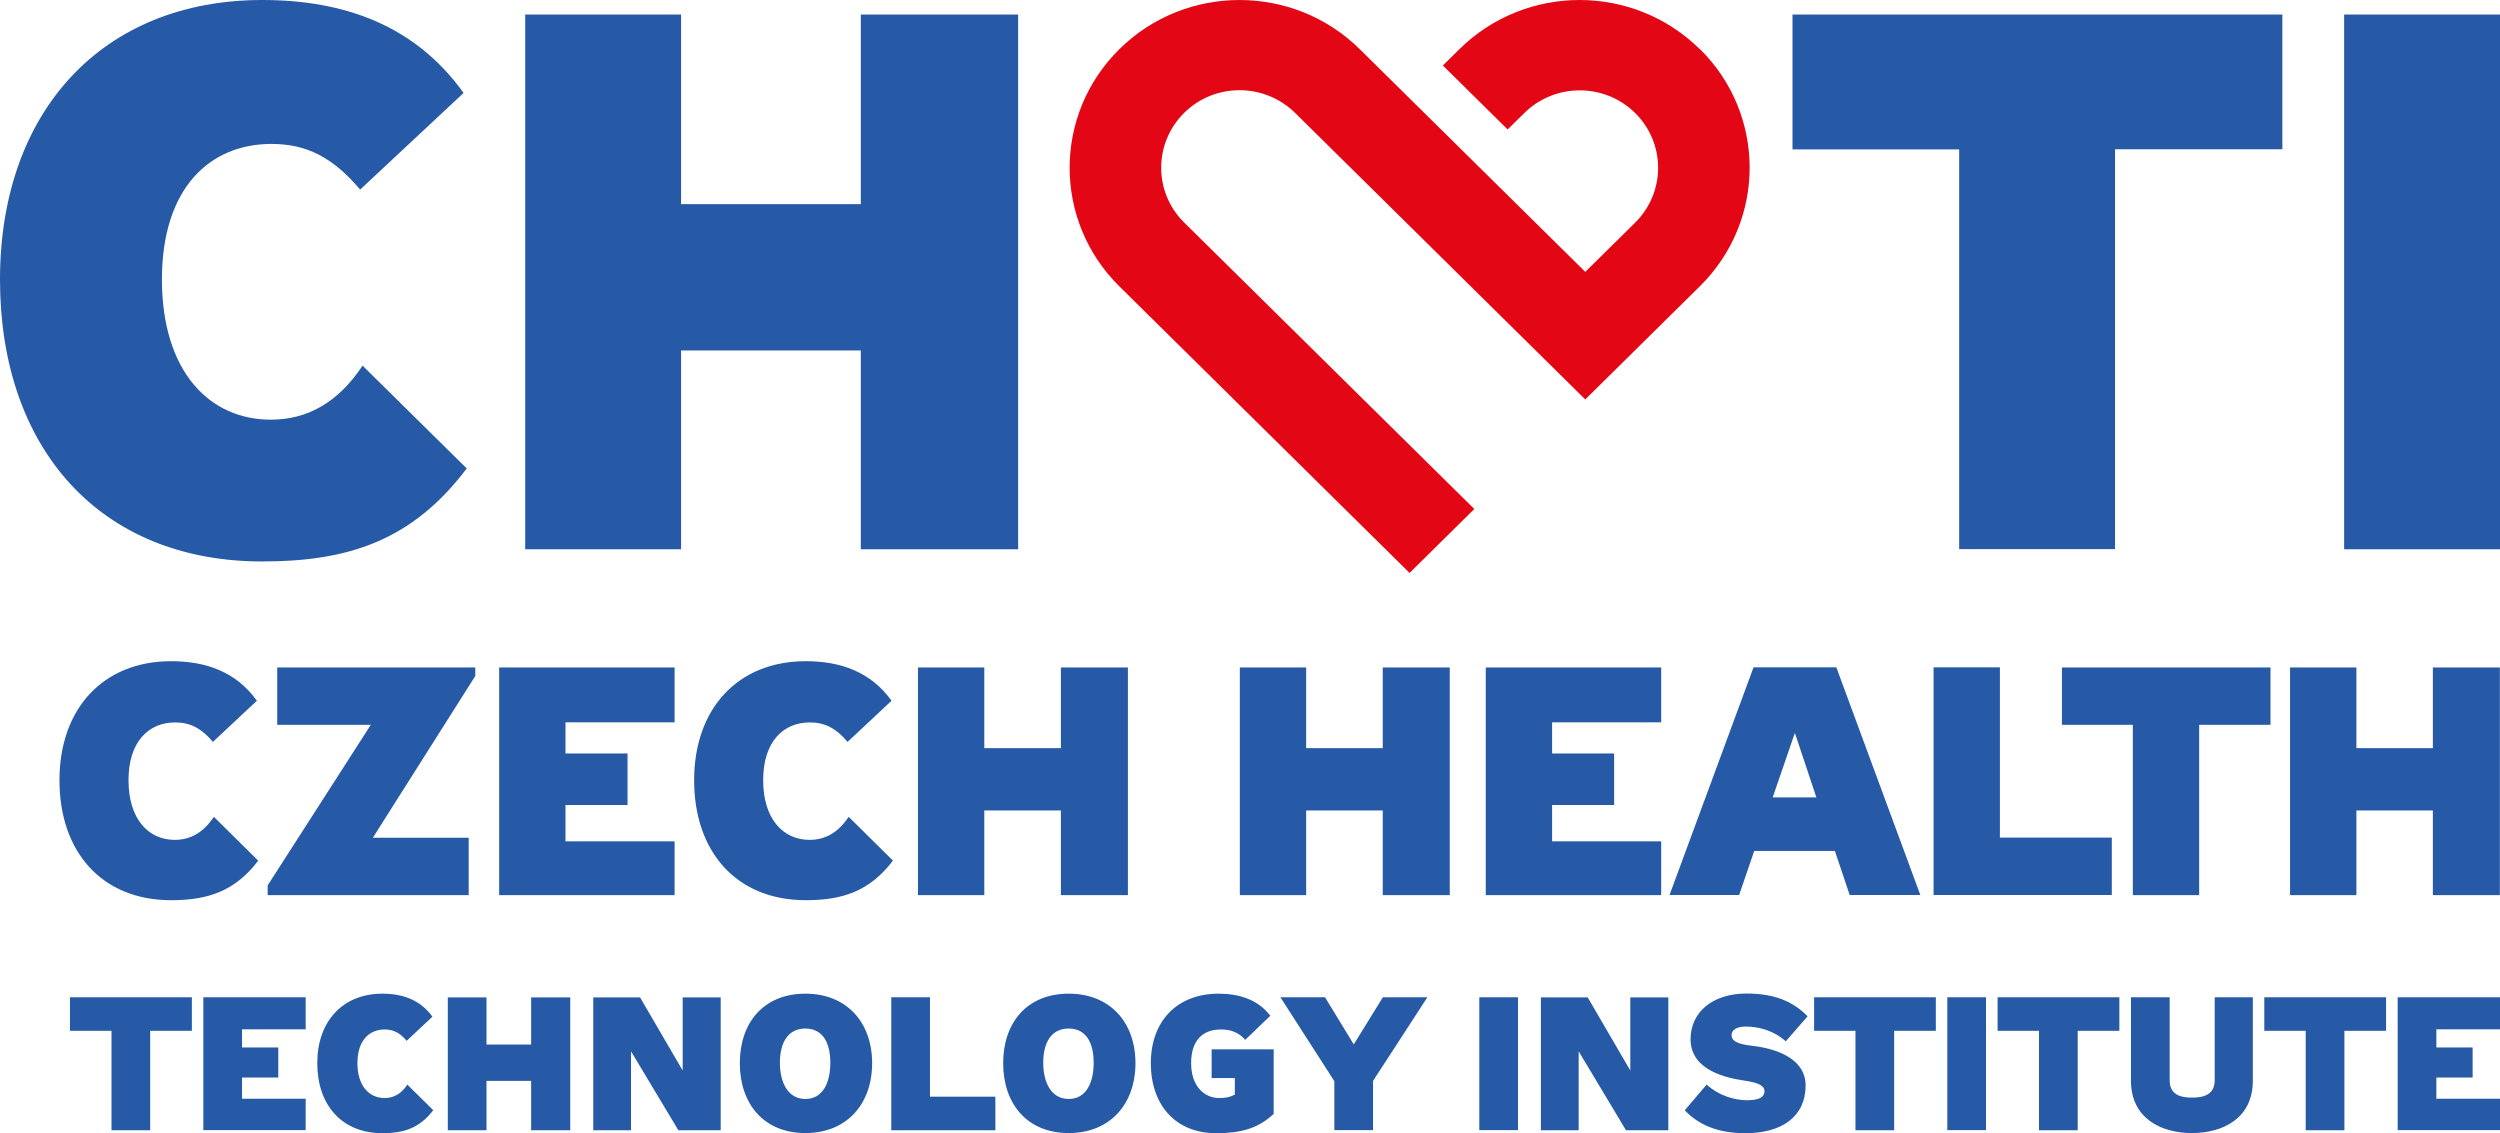<svg width="75" height="34" viewBox="0 0 75 34" fill="none" xmlns="http://www.w3.org/2000/svg">
<g clip-path="url(#clip0_29735_2418)">
<path d="M3.345 30.924V33.908H4.506V30.924H5.756V29.918H2.099V30.924H3.341H3.345ZM9.17 29.918H6.1V33.904H9.17V32.962H7.261V32.326H8.349V31.424H7.261V30.88H9.17V29.922V29.918ZM12.997 33.305L12.22 32.538C12.038 32.818 11.808 32.941 11.537 32.941C11.075 32.941 10.723 32.578 10.723 31.895C10.723 31.212 11.079 30.884 11.541 30.884C11.803 30.884 12.002 30.988 12.2 31.224L12.973 30.501C12.608 29.994 12.079 29.81 11.472 29.81C10.283 29.81 9.518 30.637 9.518 31.895C9.518 33.153 10.258 33.996 11.472 33.996C12.111 33.996 12.588 33.844 12.997 33.305ZM14.595 32.426H15.934V33.908H17.107V29.922H15.934V31.336H14.595V29.922H13.434V33.908H14.595V32.426ZM21.621 33.908V29.922H20.48V32.115L19.202 29.922H17.798V33.908H18.931V31.54L20.351 33.908H21.617H21.621ZM24.161 29.81C22.919 29.81 22.195 30.669 22.195 31.895C22.195 33.121 22.919 33.992 24.161 33.992C25.403 33.992 26.164 33.121 26.164 31.895C26.164 30.669 25.399 29.81 24.161 29.81ZM24.161 30.856C24.695 30.856 24.91 31.3 24.91 31.883C24.91 32.466 24.695 32.969 24.161 32.969C23.627 32.969 23.397 32.458 23.397 31.883C23.397 31.308 23.619 30.856 24.161 30.856ZM26.738 33.908H29.861V32.901H27.899V29.918H26.738V33.904V33.908ZM32.061 29.81C30.82 29.81 30.095 30.669 30.095 31.895C30.095 33.121 30.82 33.992 32.061 33.992C33.303 33.992 34.064 33.121 34.064 31.895C34.064 30.669 33.299 29.81 32.061 29.81ZM32.061 30.856C32.595 30.856 32.81 31.3 32.81 31.883C32.81 32.466 32.595 32.969 32.061 32.969C31.527 32.969 31.297 32.458 31.297 31.883C31.297 31.308 31.519 30.856 32.061 30.856ZM38.206 31.48H36.349V32.342H37.045V32.838C36.919 32.906 36.79 32.941 36.58 32.941C36.119 32.941 35.734 32.578 35.734 31.895C35.734 31.212 36.078 30.884 36.632 30.884C36.895 30.884 37.154 30.956 37.356 31.196L38.109 30.473C37.741 29.986 37.17 29.81 36.559 29.81C35.309 29.81 34.525 30.637 34.525 31.895C34.525 33.153 35.269 33.996 36.483 33.996C37.207 33.996 37.733 33.864 38.21 33.417V31.48H38.206ZM41.187 32.434L42.821 29.918H41.486L40.613 31.332L39.751 29.918H38.412L40.03 32.434V33.904H41.191V32.434H41.187ZM45.54 29.918H44.379V33.904H45.54V29.918ZM50.05 33.908V29.922H48.909V32.115L47.631 29.922H46.227V33.908H47.36V31.54L48.78 33.908H50.046H50.05ZM52.449 33.009C52.008 33.009 51.551 32.858 51.199 32.538L50.543 33.309C50.968 33.756 51.555 33.996 52.36 33.996C53.44 33.996 54.168 33.513 54.168 32.558C54.168 31.819 53.407 31.468 52.55 31.372C52.084 31.32 51.947 31.212 51.947 31.052C51.947 30.892 52.109 30.797 52.372 30.797C52.768 30.797 53.221 30.92 53.573 31.24L54.228 30.489C53.788 30.042 53.237 29.806 52.392 29.806C51.369 29.806 50.717 30.373 50.717 31.176C50.717 32.119 51.809 32.338 52.307 32.414C52.78 32.482 52.934 32.578 52.934 32.738C52.934 32.913 52.768 33.005 52.444 33.005M55.664 30.924V33.908H56.825V30.924H58.075V29.918H54.423V30.924H55.664ZM59.58 29.918H58.419V33.904H59.58V29.918ZM61.17 30.924V33.908H62.331V30.924H63.581V29.918H59.928V30.924H61.17ZM67.585 29.918H66.441V32.406C66.441 32.838 66.113 32.929 65.761 32.929C65.409 32.929 65.09 32.838 65.09 32.406V29.918H63.929V32.422C63.929 33.557 64.843 33.992 65.757 33.992C66.671 33.992 67.585 33.561 67.585 32.422V29.918ZM69.171 30.924V33.908H70.332V30.924H71.582V29.918H67.929V30.924H69.171ZM75 29.918H71.93V33.904H75V32.962H73.091V32.326H74.179V31.424H73.091V30.88H75V29.922V29.918Z" fill="#265AA6"/>
<path d="M14 14.052L10.877 10.969C10.137 12.087 9.211 12.59 8.123 12.59C6.27 12.59 4.858 11.128 4.858 8.384C4.858 5.64 6.294 4.318 8.143 4.318C9.207 4.318 9.995 4.729 10.804 5.688L13.907 2.788C12.451 0.755 10.319 0 7.868 0C3.078 0 0 3.335 0 8.388C0 13.441 2.985 16.844 7.868 16.844C10.436 16.844 12.358 16.229 14 14.056M20.432 10.513H25.824V16.477H30.544V0.435H25.824V6.123H20.432V0.435H15.756V16.477H20.432V10.513ZM58.775 4.478V16.473H63.451V4.478H68.471V0.435H53.775V4.482H58.775V4.478ZM75 0.435H70.324V16.477H75V0.435Z" fill="#265AA6"/>
<path d="M7.746 25.82L6.416 24.505C6.1 24.981 5.708 25.196 5.242 25.196C4.454 25.196 3.855 24.573 3.855 23.407C3.855 22.241 4.466 21.673 5.255 21.673C5.708 21.673 6.043 21.849 6.387 22.257L7.706 21.022C7.087 20.155 6.177 19.836 5.133 19.836C3.095 19.836 1.784 21.258 1.784 23.407C1.784 25.556 3.054 27.006 5.133 27.006C6.225 27.006 7.047 26.742 7.746 25.82ZM14.259 20.024H8.317V21.745H11.124L8.03 26.562V26.854H14.061V25.133H11.185L14.259 20.279V20.028V20.024ZM20.238 20.024H14.975V26.854H20.238V25.24H16.965V24.15H18.826V22.604H16.965V21.669H20.238V20.024ZM26.791 25.82L25.46 24.505C25.144 24.981 24.752 25.196 24.287 25.196C23.498 25.196 22.895 24.573 22.895 23.407C22.895 22.241 23.506 21.673 24.295 21.673C24.748 21.673 25.084 21.849 25.427 22.257L26.746 21.022C26.123 20.155 25.217 19.836 24.174 19.836C22.135 19.836 20.824 21.258 20.824 23.407C20.824 25.556 22.094 27.006 24.174 27.006C25.266 27.006 26.087 26.742 26.787 25.82M29.529 24.314H31.827V26.854H33.837V20.024H31.827V22.444H29.529V20.024H27.539V26.854H29.529V24.314ZM39.185 24.314H41.482V26.854H43.493V20.024H41.482V22.444H39.185V20.024H37.195V26.854H39.185V24.314ZM49.836 20.024H44.573V26.854H49.836V25.24H46.563V24.15H48.424V22.604H46.563V21.669H49.836V20.024ZM55.046 25.528L55.491 26.85H57.61L55.09 20.02H52.606L50.086 26.85H52.174L52.627 25.528H55.05H55.046ZM53.844 22.005H53.852L54.491 23.922H53.181L53.84 22.005H53.844ZM58.003 26.85H63.354V25.128H59.997V20.02H58.007V26.85H58.003ZM63.985 21.745V26.854H65.975V21.745H68.115V20.024H61.858V21.745H63.985ZM70.692 24.314H72.986V26.854H74.996V20.024H72.986V22.444H70.692V20.024H68.702V26.854H70.692V24.314Z" fill="#265AA6"/>
<path d="M50.992 1.474C49.002 -0.491 45.774 -0.491 43.784 1.474L43.286 1.965L45.228 3.883L45.73 3.391C46.648 2.484 48.137 2.484 49.055 3.391C49.973 4.298 49.973 5.768 49.055 6.679L47.558 8.156L40.791 1.474C38.8 -0.491 35.572 -0.491 33.582 1.474C31.592 3.439 31.592 6.627 33.582 8.592L42.287 17.188L44.229 15.27L35.524 6.675C34.606 5.768 34.606 4.298 35.524 3.387C36.442 2.477 37.931 2.481 38.853 3.387L47.558 11.983L50.996 8.588C52.987 6.623 52.987 3.435 50.996 1.47" fill="#E30614"/>
</g>
<defs>
<clipPath id="clip0_29735_2418">
<rect width="75" height="34" fill="white"/>
</clipPath>
</defs>
</svg>
